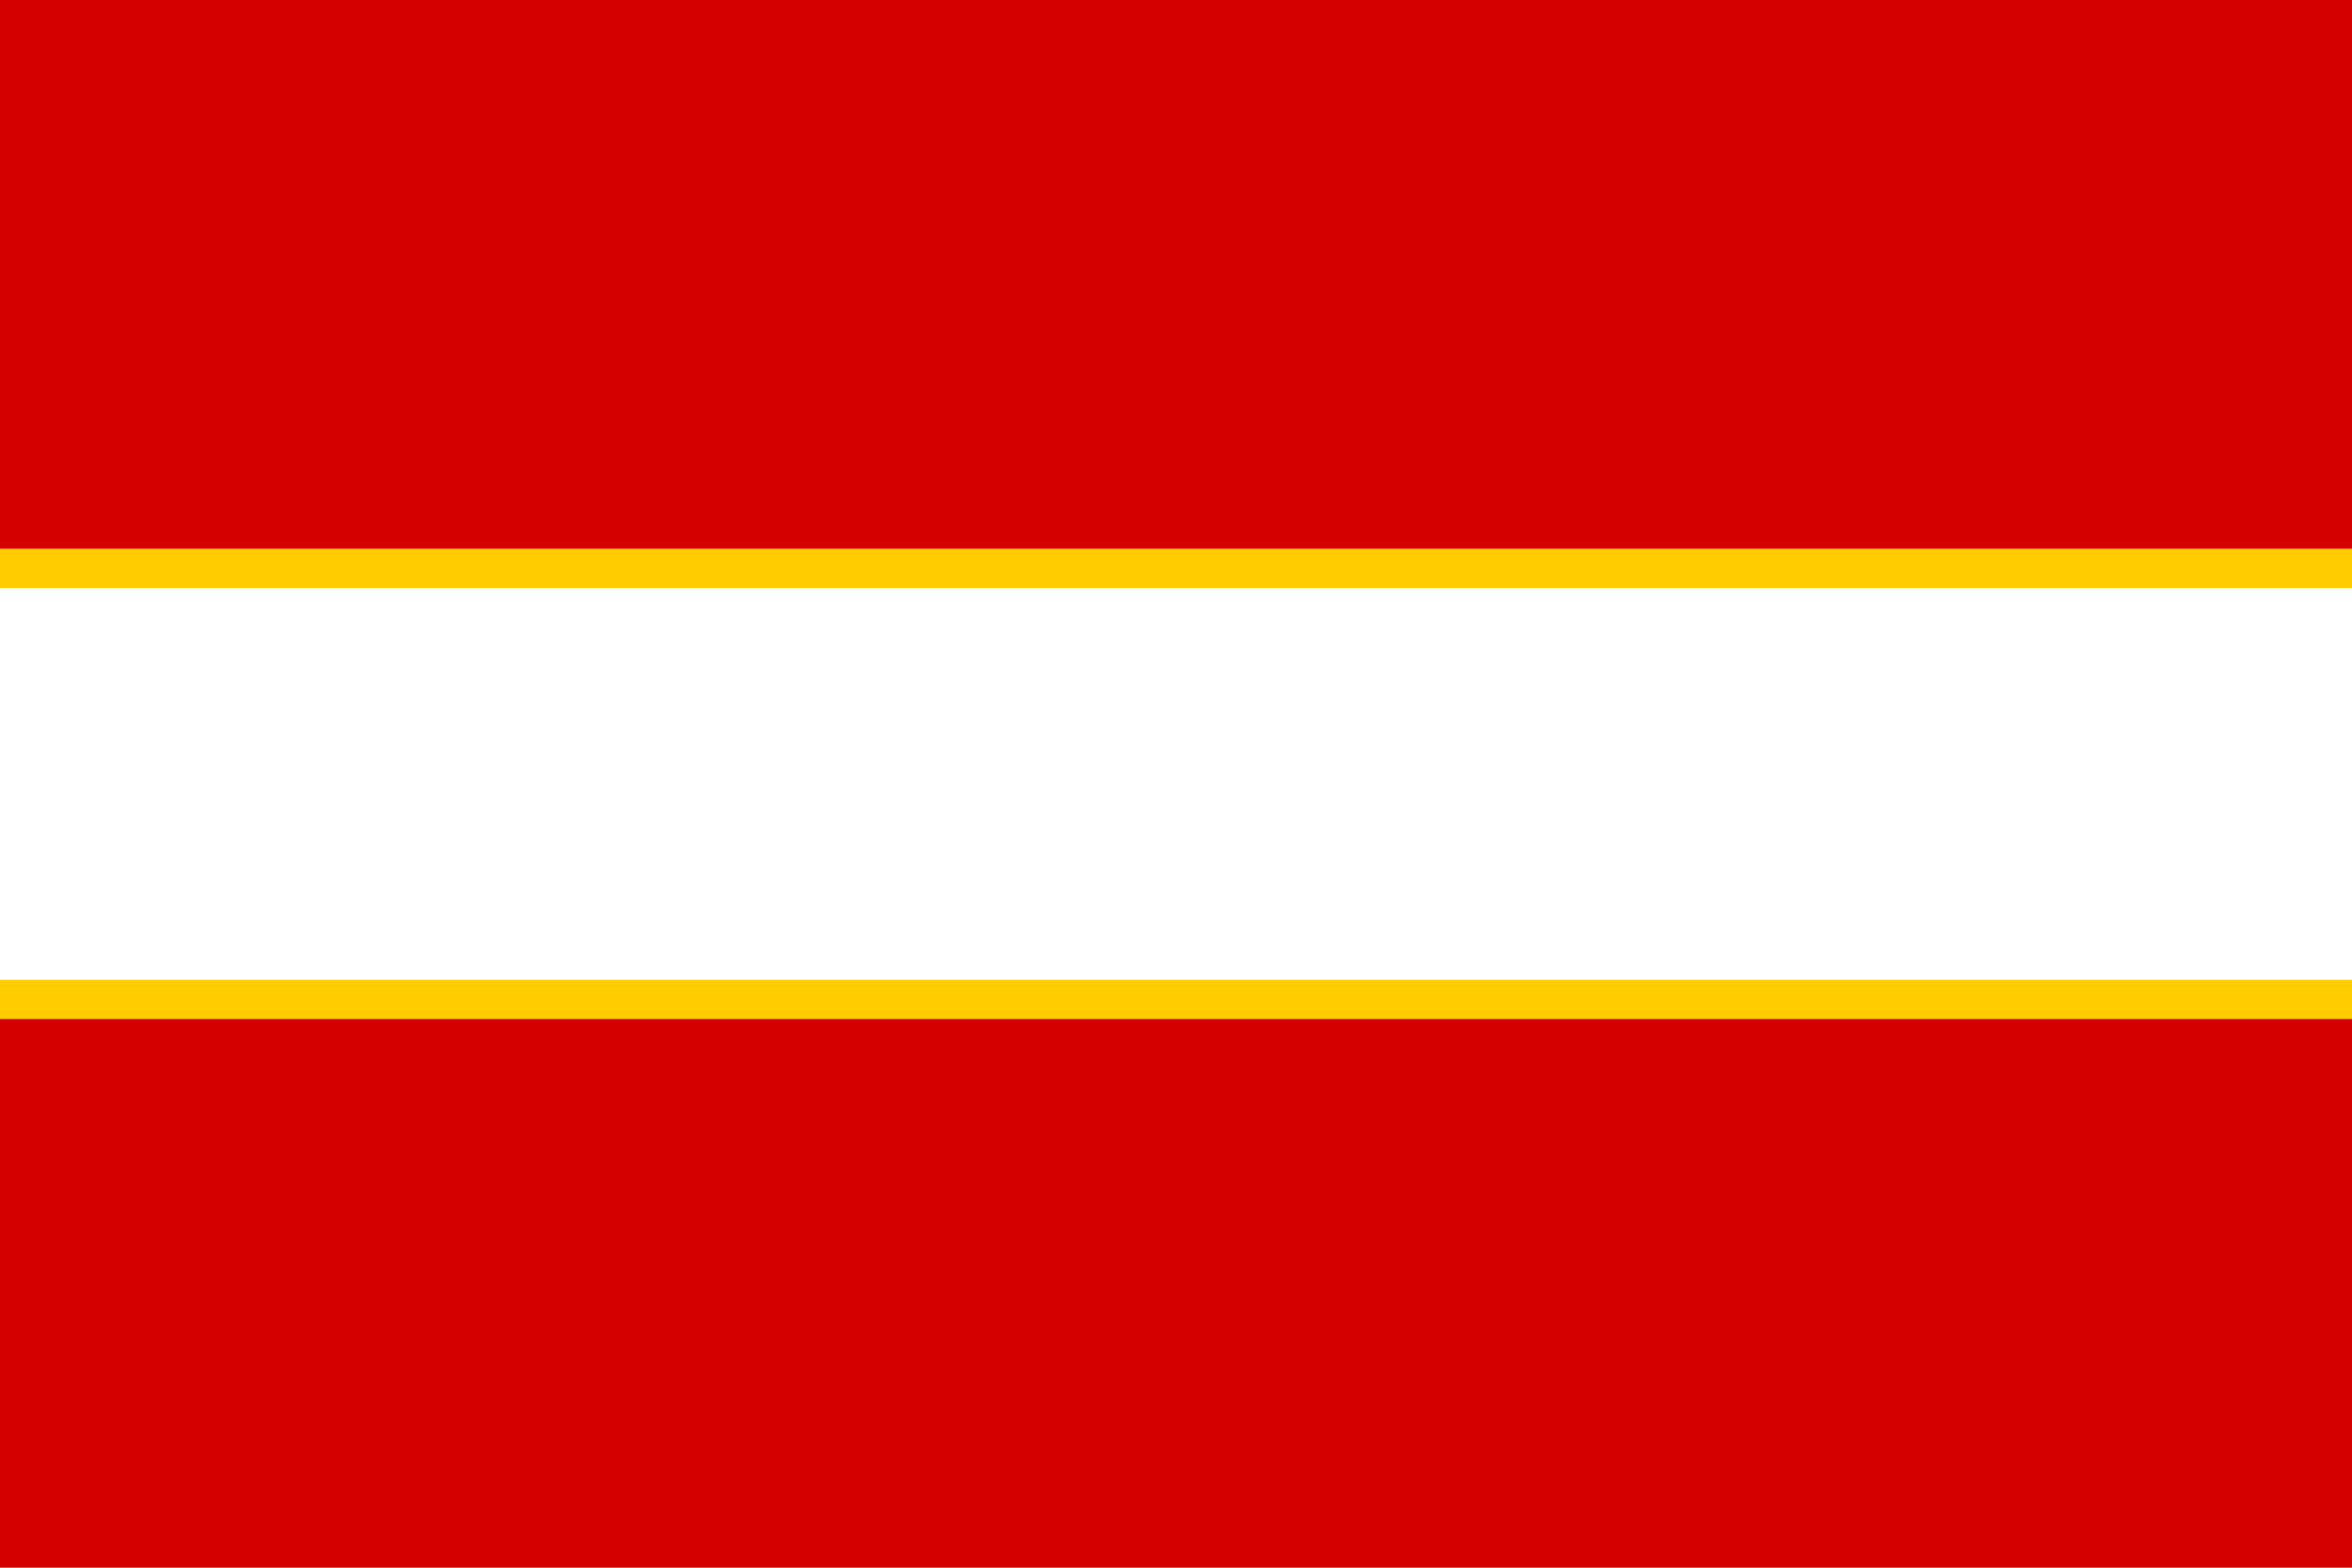 <?xml version="1.0" encoding="UTF-8" standalone="no"?>
<svg xmlns="http://www.w3.org/2000/svg" width="600" height="400">
<path d="M0,0l600,0l0 400l-600 0z" fill="#D40000"/>
<path d="M-5,145l610,0l0 110l-610 0z" fill="#fff" stroke-width="10" stroke="#fc0"/>
</svg>
